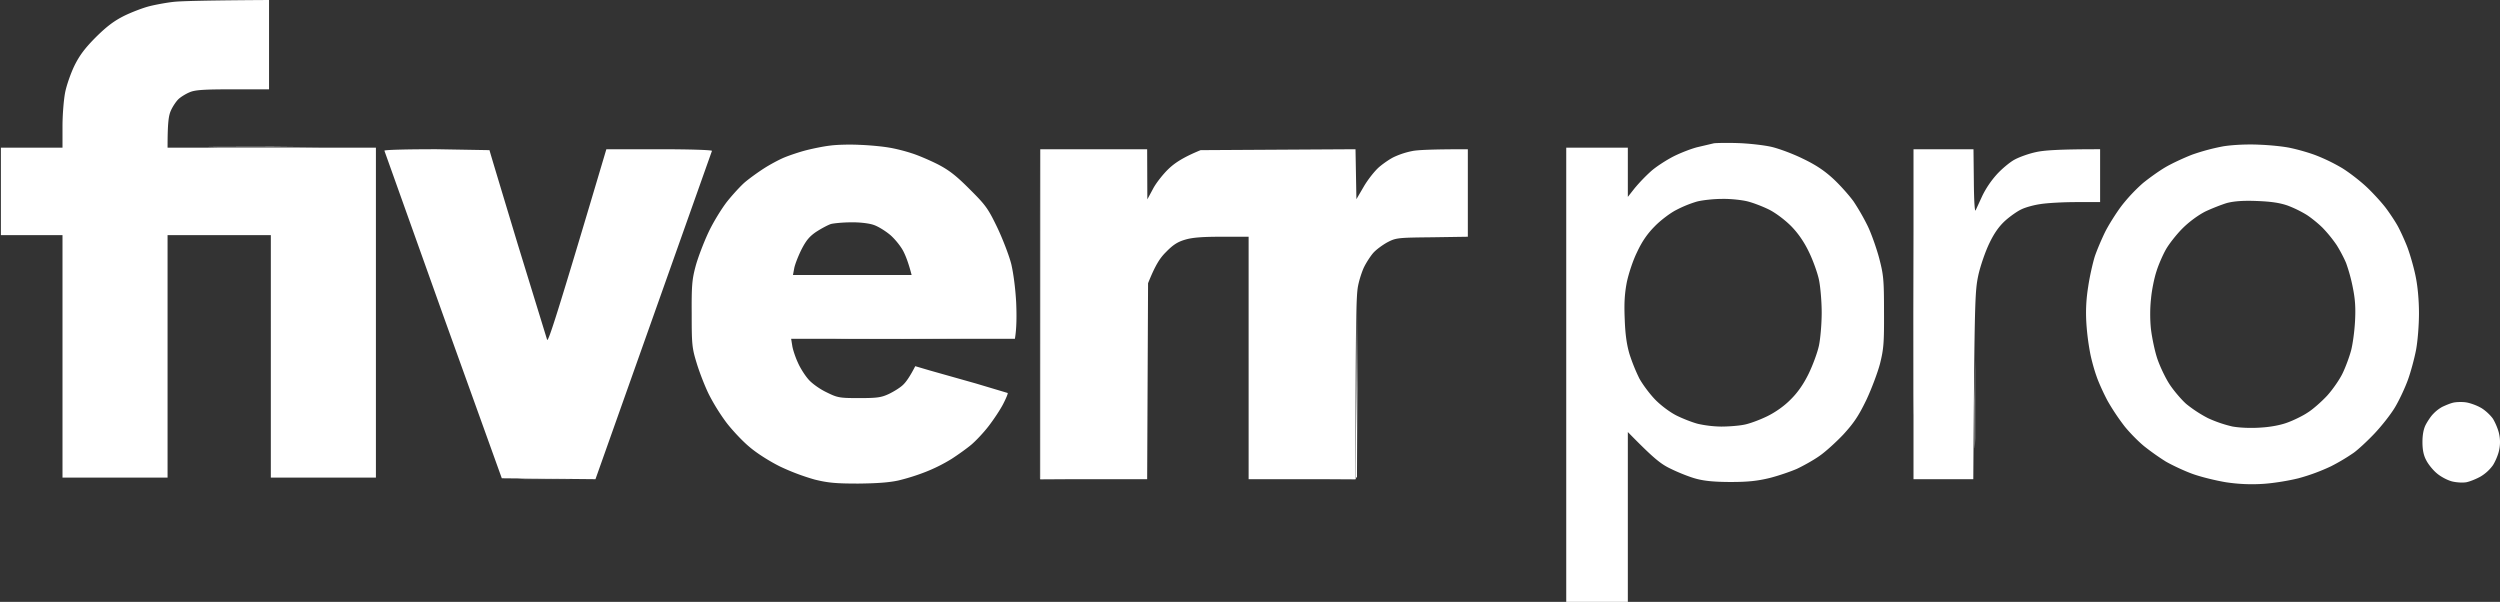 <svg fill="none" height="52" width="216" xmlns="http://www.w3.org/2000/svg"><rect width="100%" height="100%" fill="#333333" stroke="none"/><g fill="#fff" clip-path="url(#A)"><path d="M23.245 0v7.718h-3.131c-2.473 0-3.256.047-3.726.252-.313.126-.751.394-.955.583s-.501.63-.658.977c-.203.441-.297 1.008-.297 3.229h18.001v28.508h-9.079V20.318h-8.922v20.948H5.4V20.318H.078v-7.56H5.4v-1.858c0-1.008.11-2.331.235-2.945s.485-1.638.798-2.284c.438-.882.892-1.496 1.847-2.457.939-.929 1.565-1.402 2.442-1.843.642-.315 1.628-.693 2.191-.835s1.518-.315 2.113-.378S17.72.032 23.245 0zm126.948 12.364c.908.031 2.176.173 2.818.315s1.878.599 2.739 1.024c1.127.536 1.879 1.04 2.646 1.748.595.551 1.377 1.433 1.753 1.953a19.36 19.36 0 0 1 1.221 2.126c.313.646.751 1.89.986 2.756.376 1.449.423 1.827.423 4.646.015 2.725-.032 3.229-.345 4.489-.203.772-.735 2.189-1.189 3.15-.673 1.386-1.08 1.985-1.988 2.977-.642.677-1.581 1.528-2.098 1.874-.516.362-1.377.835-1.909 1.087-.548.236-1.597.599-2.348.788-1.034.252-1.863.346-3.335.346-1.377 0-2.254-.079-2.974-.268-.563-.142-1.549-.535-2.191-.85-.908-.425-1.472-.866-3.757-3.197v15.593h-5.322V12.758h5.322v4.253l.595-.756a15.05 15.05 0 0 1 1.393-1.449c.438-.394 1.315-.961 1.957-1.292.626-.315 1.565-.677 2.081-.803l1.409-.331c.251-.031 1.206-.047 2.113-.016zm-5.4 5.796c-.516.268-1.346.898-1.831 1.402-.626.63-1.096 1.307-1.519 2.221-.36.724-.735 1.874-.892 2.63-.188 1.008-.235 1.811-.172 3.229.047 1.323.188 2.221.423 2.993a15.84 15.84 0 0 0 .829 2.048c.282.52.892 1.339 1.362 1.827.485.504 1.284 1.103 1.847 1.386.532.268 1.378.599 1.863.724a9.85 9.85 0 0 0 2.003.236c.611 0 1.487-.063 1.957-.157.47-.079 1.393-.425 2.035-.74.736-.362 1.503-.913 2.035-1.465.579-.567 1.096-1.307 1.534-2.205.36-.74.767-1.843.892-2.441s.235-1.874.235-2.835-.11-2.237-.235-2.835-.516-1.685-.861-2.394c-.417-.872-.928-1.617-1.534-2.237-.516-.52-1.299-1.118-1.878-1.418-.532-.268-1.378-.598-1.879-.724-.485-.126-1.487-.236-2.222-.22-.736 0-1.722.11-2.192.236a9.92 9.92 0 0 0-1.8.74zm68.249 16.601c.344.047.923.252 1.283.457.376.205.845.646 1.065.961.203.331.453.913.532 1.307a3.26 3.26 0 0 1 0 1.417c-.079.394-.329.977-.532 1.292a3.55 3.55 0 0 1-1.065.977c-.36.205-.908.425-1.205.488s-.861.032-1.252-.063-.987-.41-1.315-.693c-.329-.268-.752-.788-.924-1.134-.235-.425-.329-.929-.329-1.575 0-.614.094-1.134.282-1.496.157-.299.438-.724.626-.914a3.21 3.21 0 0 1 .799-.63c.266-.126.673-.299.939-.362s.751-.079 1.096-.032z" fill-rule="evenodd"></path><path d="M28.019 12.726h-9.001c-2.458-.031-.407-.047 4.539-.047l4.461.047z"></path><path d="M74.303 12.516c.861.031 1.988.142 2.505.236.517.079 1.393.299 1.957.488.564.173 1.581.614 2.27.961.971.504 1.597.992 2.755 2.158 1.378 1.37 1.581 1.654 2.379 3.308.47.992 1.017 2.41 1.205 3.15.188.803.36 2.126.423 3.308.047 1.087.047 2.237-.11 3.15H68.355l.094.583c.047.331.266.992.485 1.465.203.473.626 1.134.923 1.465.297.347.986.835 1.55 1.103.955.472 1.111.504 2.818.504 1.55 0 1.91-.047 2.583-.362.423-.205.986-.551 1.221-.788.25-.236.579-.693 1.049-1.607l1.284.378 3.96 1.118 2.739.819c.047.032-.141.473-.391.961s-.83 1.355-1.268 1.922-1.111 1.276-1.487 1.591-1.143.866-1.706 1.228a14.16 14.16 0 0 1-2.238 1.118 18.26 18.26 0 0 1-2.348.74c-.783.173-1.847.252-3.475.268-1.91 0-2.614-.063-3.757-.346a19.42 19.42 0 0 1-2.974-1.118c-.924-.457-2.019-1.15-2.661-1.701-.611-.504-1.503-1.465-1.988-2.095a17.48 17.48 0 0 1-1.518-2.441c-.344-.693-.814-1.906-1.049-2.678-.407-1.323-.438-1.607-.438-4.253-.016-2.488.031-3.008.344-4.174.203-.74.704-2.048 1.111-2.914s1.143-2.063 1.628-2.678c.485-.599 1.174-1.355 1.55-1.669s1.096-.835 1.612-1.166 1.331-.772 1.8-.961 1.315-.473 1.878-.614 1.471-.331 2.035-.394c.564-.079 1.722-.11 2.583-.063zm-3.757 7.497c-.61.41-.892.756-1.299 1.544-.282.567-.564 1.291-.626 1.622l-.109.583h10.253c-.251-.977-.485-1.591-.689-2-.203-.425-.704-1.055-1.127-1.433-.423-.362-1.08-.772-1.471-.898-.407-.142-1.237-.236-1.957-.22-.689 0-1.471.079-1.722.142-.251.079-.814.378-1.252.661zM195.147 12.5c.955.031 2.223.158 2.817.299.595.126 1.597.409 2.192.646a15.54 15.54 0 0 1 2.191 1.071c.595.362 1.581 1.118 2.176 1.685s1.331 1.386 1.644 1.811c.328.441.767 1.103.986 1.496s.595 1.213.83 1.811c.234.614.563 1.748.72 2.52.187.882.297 2.095.297 3.229 0 1.024-.11 2.394-.25 3.15-.141.74-.454 1.906-.705 2.599s-.751 1.764-1.111 2.363c-.36.614-1.159 1.622-1.769 2.268-.595.63-1.409 1.386-1.8 1.669a17.55 17.55 0 0 1-1.957 1.166 16.96 16.96 0 0 1-2.817 1.039c-.877.221-2.255.441-3.131.488-1.049.063-2.082.016-3.131-.142-.861-.142-2.16-.457-2.896-.724s-1.768-.756-2.316-1.071a21.58 21.58 0 0 1-1.847-1.307c-.486-.394-1.253-1.166-1.707-1.733a19.24 19.24 0 0 1-1.471-2.205c-.344-.646-.783-1.607-.955-2.126-.188-.52-.438-1.418-.548-2a21.12 21.12 0 0 1-.328-2.599c-.063-1.055-.016-2.048.156-3.119.125-.866.391-2.032.564-2.599.187-.567.594-1.512.892-2.126.297-.598.939-1.622 1.424-2.268a14.71 14.71 0 0 1 1.832-1.953c.516-.425 1.393-1.055 1.956-1.386s1.613-.819 2.348-1.102a18.52 18.52 0 0 1 2.661-.709c.799-.126 2.004-.189 3.053-.142zm-4.618 5.78c-.61.315-1.393.882-1.972 1.465-.517.52-1.159 1.339-1.425 1.811s-.641 1.323-.814 1.89c-.187.567-.407 1.622-.469 2.363-.094.819-.094 1.858 0 2.677.094.74.328 1.874.548 2.52s.688 1.638 1.048 2.189 1.018 1.323 1.441 1.701a11.08 11.08 0 0 0 1.878 1.229 10.86 10.86 0 0 0 2.113.724c.611.11 1.581.157 2.426.095.877-.047 1.769-.221 2.348-.441.517-.189 1.3-.567 1.722-.851.439-.268 1.19-.929 1.691-1.465.485-.535 1.096-1.418 1.346-1.953.266-.551.579-1.418.72-1.937s.297-1.654.344-2.52c.063-1.166.016-1.922-.187-2.914a14.66 14.66 0 0 0-.58-2.126c-.172-.425-.547-1.134-.829-1.575a11.57 11.57 0 0 0-1.19-1.465c-.376-.378-1.002-.882-1.393-1.134a9.98 9.98 0 0 0-1.644-.803c-.688-.236-1.408-.346-2.661-.394-1.205-.047-1.972.016-2.583.173-.469.142-1.314.473-1.878.74zM37.753 12.894l4.539.079c0 .047 1.096 3.67 2.426 8.08l2.552 8.3c.094.236.798-1.906 5.119-16.459h4.586c2.598 0 4.555.063 4.539.142-.031.079-2.301 6.489-10.065 28.366l-8.093-.079-5.072-14.097-5.072-14.207c0-.079 2.05-.126 4.539-.126zm52.125 0h9.236l.016 4.331.501-.929c.266-.504.893-1.291 1.362-1.732.517-.488 1.237-.976 2.74-1.591l13.383-.079.078 4.316.626-1.071c.345-.599.94-1.355 1.331-1.701.391-.331 1.002-.756 1.378-.914a6.86 6.86 0 0 1 1.487-.473c.438-.095 1.706-.157 4.805-.157v7.56l-3.084.047c-2.989.031-3.13.047-3.882.441-.422.236-.986.646-1.236.945s-.579.819-.752 1.166-.422 1.087-.532 1.654c-.156.788-.219 2.867-.219 16.695h-9.235V20.454h-2.301c-1.675 0-2.552.063-3.178.252-.657.189-1.064.457-1.659 1.071-.532.52-.924 1.134-1.55 2.693l-.078 16.932h-9.236V12.894zm75.449 0h5.182l.031 2.803c.015 1.701.078 2.662.156 2.473l.58-1.26a8.16 8.16 0 0 1 1.22-1.811c.423-.473 1.112-1.055 1.535-1.292s1.267-.535 1.862-.662c.689-.157 1.926-.252 5.557-.252v4.568h-2.066c-1.143 0-2.536.079-3.099.173-.564.079-1.3.284-1.644.457-.344.157-.971.599-1.393.977-.517.473-.939 1.055-1.362 1.937-.344.709-.767 1.922-.955 2.756-.297 1.402-.329 2.048-.438 17.64h-5.166V12.894z" fill-rule="evenodd"></path><path d="M89.85 41.345V12.679l.028 28.723 9.207-.057H89.85zm27.265.057l.081-7.649.047-7.529.032 7.403-.032 7.592c-.062.157-1.127.189-9.392.126l9.264.057zm-67.744-.01h-4.07c-1.065-.032-.125-.047 2.113-.047l1.957.047zm121.281-3.497c-.031 1.906-.047.41-.047-3.308l.047-3.465v6.773zm-87.627-8.631H73.32c-2.708-.031-.563-.047 4.774-.047l4.931.047zM165.33 34.1c-.015 3.985-.031.803-.031-7.088l.031-7.245V34.1z"></path></g><defs><clipPath id="A"><path d="M0 0h216v52H0z" fill="#fff"></path></clipPath></defs></svg>